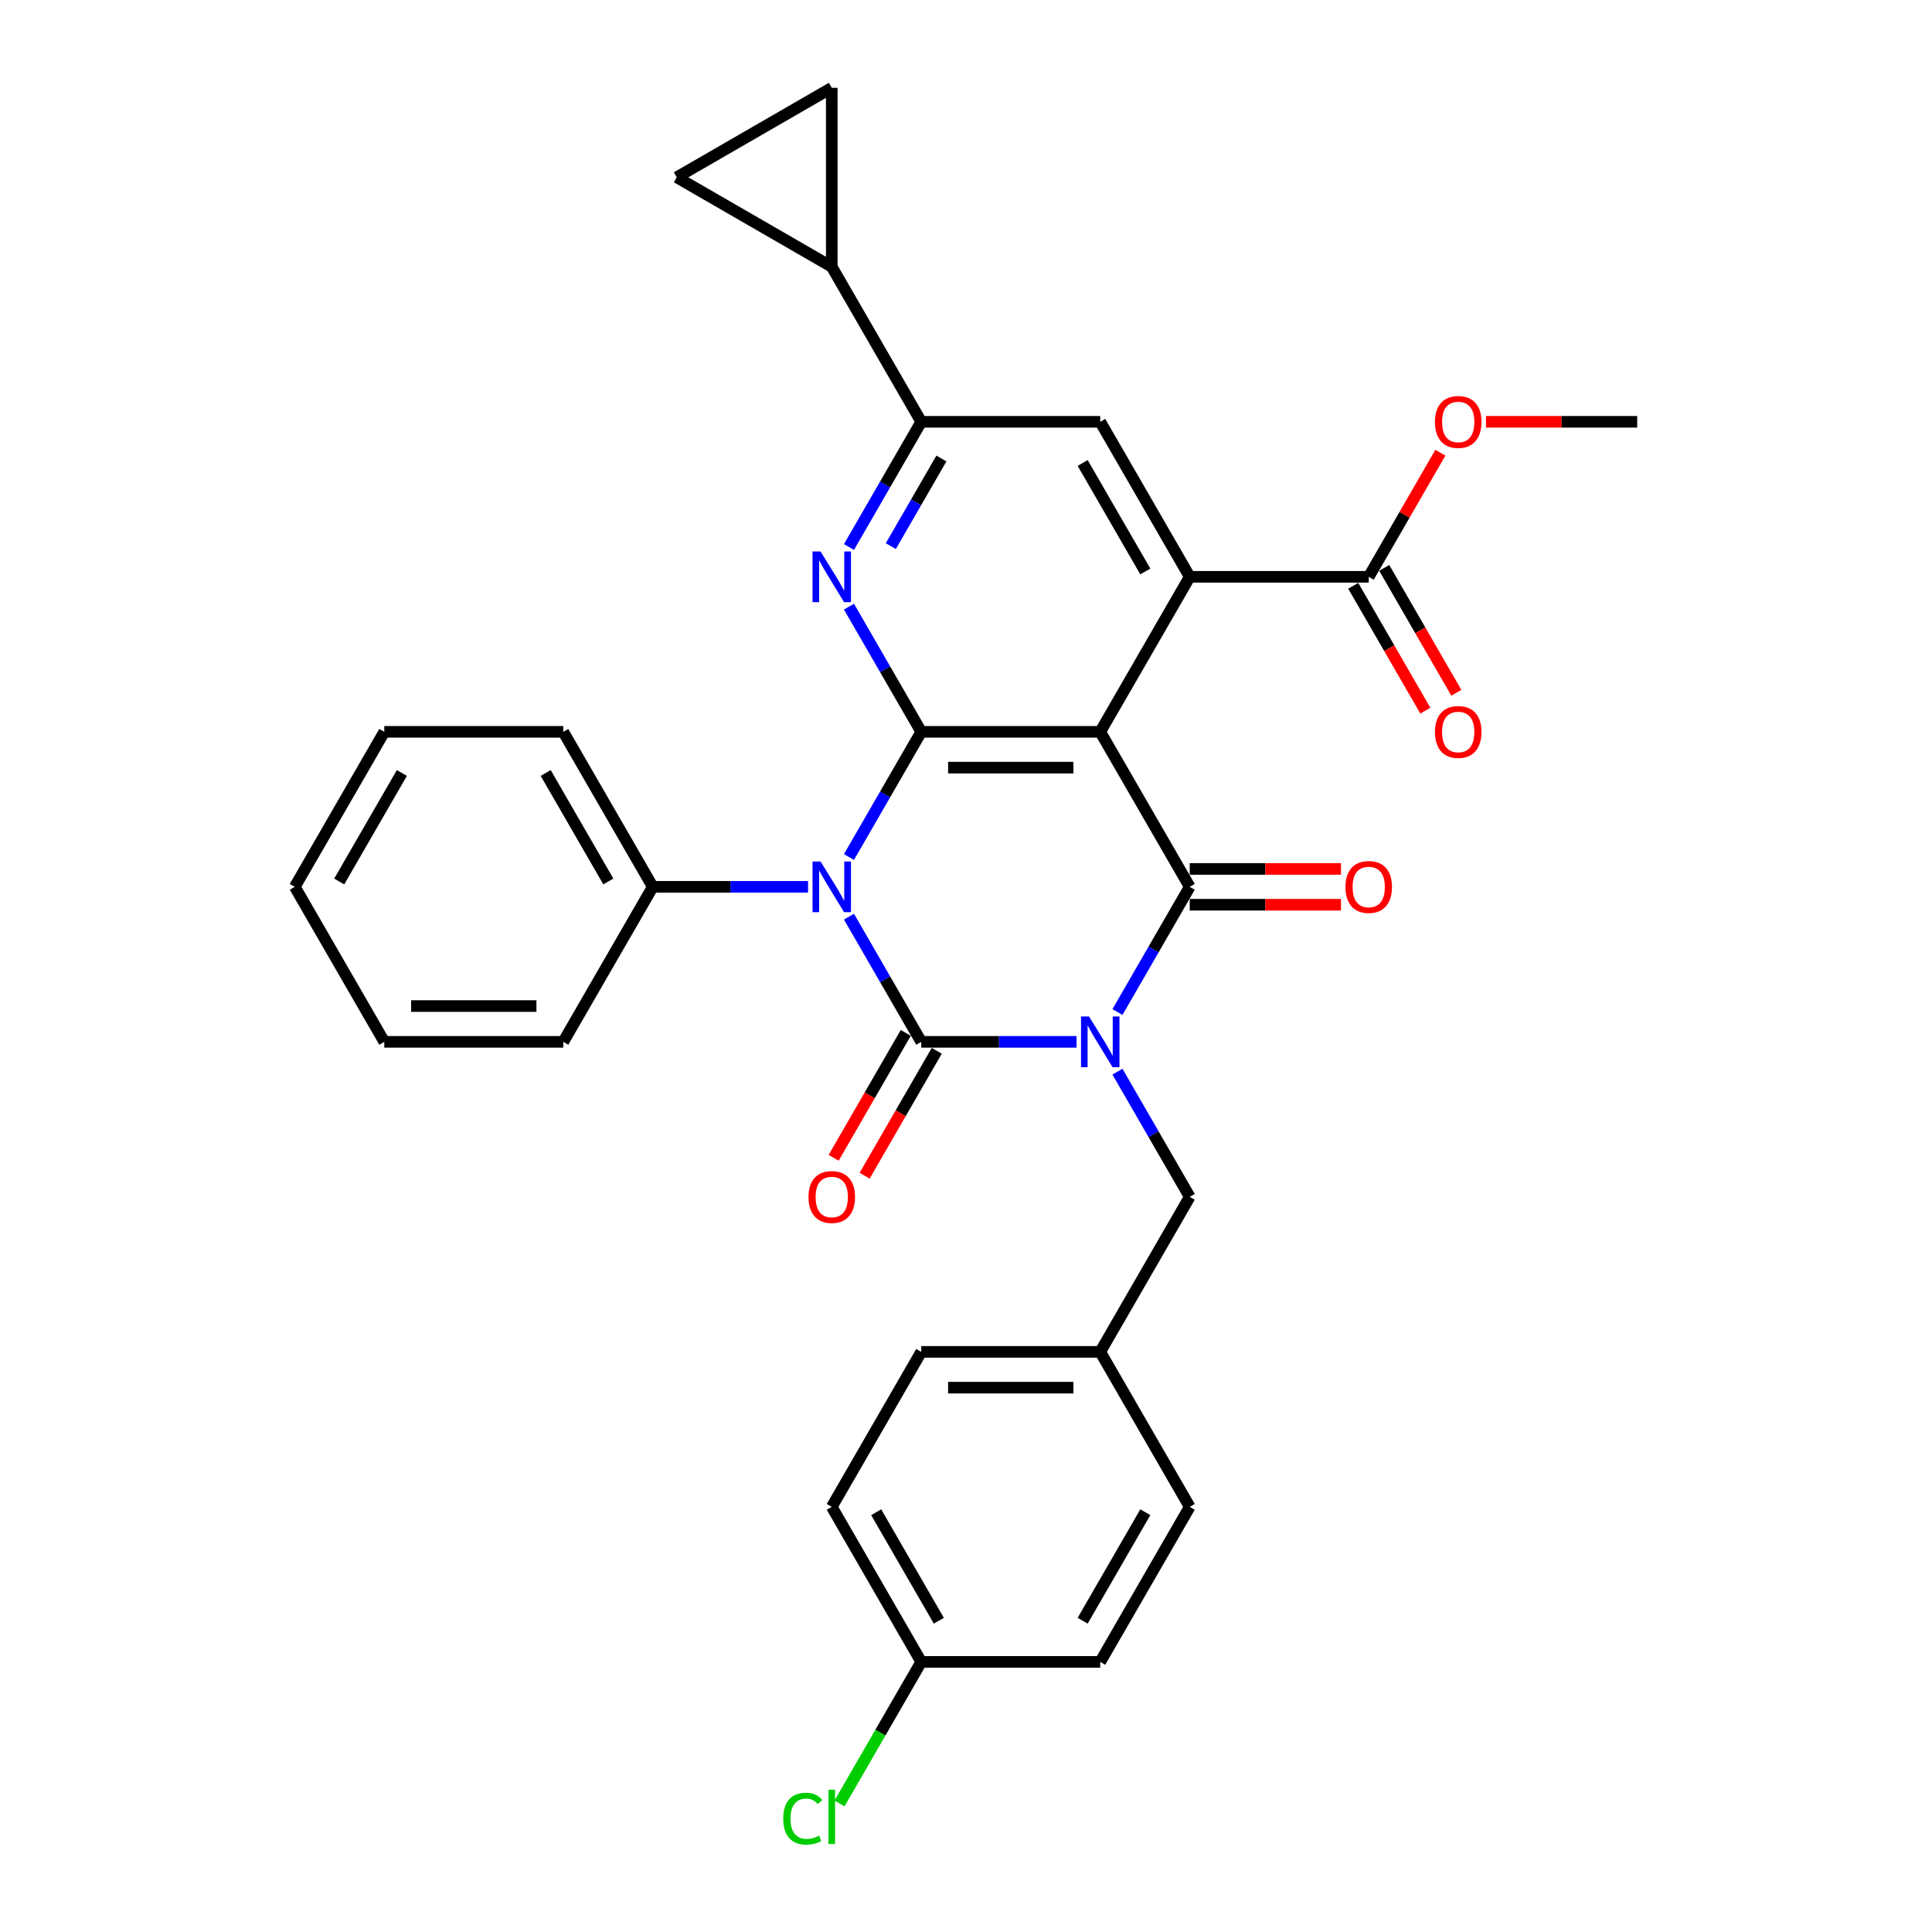 <?xml version='1.0' encoding='iso-8859-1'?>
<svg version='1.1' baseProfile='full'
              xmlns='http://www.w3.org/2000/svg'
                      xmlns:rdkit='http://www.rdkit.org/xml'
                      xmlns:xlink='http://www.w3.org/1999/xlink'
                  xml:space='preserve'
width='1000px' height='1000px' viewBox='0 0 1000 1000'>
<!-- END OF HEADER -->
<rect style='opacity:1.0;fill:#FFFFFF;stroke:none' width='1000' height='1000' x='0' y='0'> </rect>
<path class='bond-0' d='M 557.217,539.26 L 517.028,539.26' style='fill:none;fill-rule:evenodd;stroke:#0000FF;stroke-width:6px;stroke-linecap:butt;stroke-linejoin:miter;stroke-opacity:1' />
<path class='bond-0' d='M 517.028,539.26 L 476.839,539.26' style='fill:none;fill-rule:evenodd;stroke:#000000;stroke-width:6px;stroke-linecap:butt;stroke-linejoin:miter;stroke-opacity:1' />
<path class='bond-4' d='M 578.394,523.826 L 597.1,491.427' style='fill:none;fill-rule:evenodd;stroke:#0000FF;stroke-width:6px;stroke-linecap:butt;stroke-linejoin:miter;stroke-opacity:1' />
<path class='bond-4' d='M 597.1,491.427 L 615.805,459.028' style='fill:none;fill-rule:evenodd;stroke:#000000;stroke-width:6px;stroke-linecap:butt;stroke-linejoin:miter;stroke-opacity:1' />
<path class='bond-11' d='M 578.394,554.695 L 597.1,587.094' style='fill:none;fill-rule:evenodd;stroke:#0000FF;stroke-width:6px;stroke-linecap:butt;stroke-linejoin:miter;stroke-opacity:1' />
<path class='bond-11' d='M 597.1,587.094 L 615.805,619.492' style='fill:none;fill-rule:evenodd;stroke:#000000;stroke-width:6px;stroke-linecap:butt;stroke-linejoin:miter;stroke-opacity:1' />
<path class='bond-1' d='M 476.839,539.26 L 458.133,506.861' style='fill:none;fill-rule:evenodd;stroke:#000000;stroke-width:6px;stroke-linecap:butt;stroke-linejoin:miter;stroke-opacity:1' />
<path class='bond-1' d='M 458.133,506.861 L 439.428,474.462' style='fill:none;fill-rule:evenodd;stroke:#0000FF;stroke-width:6px;stroke-linecap:butt;stroke-linejoin:miter;stroke-opacity:1' />
<path class='bond-14' d='M 468.816,534.628 L 450.153,566.953' style='fill:none;fill-rule:evenodd;stroke:#000000;stroke-width:6px;stroke-linecap:butt;stroke-linejoin:miter;stroke-opacity:1' />
<path class='bond-14' d='M 450.153,566.953 L 431.49,599.277' style='fill:none;fill-rule:evenodd;stroke:#FF0000;stroke-width:6px;stroke-linecap:butt;stroke-linejoin:miter;stroke-opacity:1' />
<path class='bond-14' d='M 484.862,543.892 L 466.199,576.217' style='fill:none;fill-rule:evenodd;stroke:#000000;stroke-width:6px;stroke-linecap:butt;stroke-linejoin:miter;stroke-opacity:1' />
<path class='bond-14' d='M 466.199,576.217 L 447.537,608.542' style='fill:none;fill-rule:evenodd;stroke:#FF0000;stroke-width:6px;stroke-linecap:butt;stroke-linejoin:miter;stroke-opacity:1' />
<path class='bond-15' d='M 418.251,459.028 L 378.062,459.028' style='fill:none;fill-rule:evenodd;stroke:#0000FF;stroke-width:6px;stroke-linecap:butt;stroke-linejoin:miter;stroke-opacity:1' />
<path class='bond-15' d='M 378.062,459.028 L 337.873,459.028' style='fill:none;fill-rule:evenodd;stroke:#000000;stroke-width:6px;stroke-linecap:butt;stroke-linejoin:miter;stroke-opacity:1' />
<path class='bond-32' d='M 439.428,443.593 L 458.133,411.194' style='fill:none;fill-rule:evenodd;stroke:#0000FF;stroke-width:6px;stroke-linecap:butt;stroke-linejoin:miter;stroke-opacity:1' />
<path class='bond-32' d='M 458.133,411.194 L 476.839,378.796' style='fill:none;fill-rule:evenodd;stroke:#000000;stroke-width:6px;stroke-linecap:butt;stroke-linejoin:miter;stroke-opacity:1' />
<path class='bond-2' d='M 569.483,378.796 L 615.805,459.028' style='fill:none;fill-rule:evenodd;stroke:#000000;stroke-width:6px;stroke-linecap:butt;stroke-linejoin:miter;stroke-opacity:1' />
<path class='bond-3' d='M 569.483,378.796 L 476.839,378.796' style='fill:none;fill-rule:evenodd;stroke:#000000;stroke-width:6px;stroke-linecap:butt;stroke-linejoin:miter;stroke-opacity:1' />
<path class='bond-3' d='M 555.587,397.324 L 490.736,397.324' style='fill:none;fill-rule:evenodd;stroke:#000000;stroke-width:6px;stroke-linecap:butt;stroke-linejoin:miter;stroke-opacity:1' />
<path class='bond-5' d='M 569.483,378.796 L 615.805,298.563' style='fill:none;fill-rule:evenodd;stroke:#000000;stroke-width:6px;stroke-linecap:butt;stroke-linejoin:miter;stroke-opacity:1' />
<path class='bond-6' d='M 476.839,378.796 L 458.133,346.397' style='fill:none;fill-rule:evenodd;stroke:#000000;stroke-width:6px;stroke-linecap:butt;stroke-linejoin:miter;stroke-opacity:1' />
<path class='bond-6' d='M 458.133,346.397 L 439.428,313.998' style='fill:none;fill-rule:evenodd;stroke:#0000FF;stroke-width:6px;stroke-linecap:butt;stroke-linejoin:miter;stroke-opacity:1' />
<path class='bond-16' d='M 615.805,468.292 L 654.948,468.292' style='fill:none;fill-rule:evenodd;stroke:#000000;stroke-width:6px;stroke-linecap:butt;stroke-linejoin:miter;stroke-opacity:1' />
<path class='bond-16' d='M 654.948,468.292 L 694.09,468.292' style='fill:none;fill-rule:evenodd;stroke:#FF0000;stroke-width:6px;stroke-linecap:butt;stroke-linejoin:miter;stroke-opacity:1' />
<path class='bond-16' d='M 615.805,449.763 L 654.948,449.763' style='fill:none;fill-rule:evenodd;stroke:#000000;stroke-width:6px;stroke-linecap:butt;stroke-linejoin:miter;stroke-opacity:1' />
<path class='bond-16' d='M 654.948,449.763 L 694.09,449.763' style='fill:none;fill-rule:evenodd;stroke:#FF0000;stroke-width:6px;stroke-linecap:butt;stroke-linejoin:miter;stroke-opacity:1' />
<path class='bond-8' d='M 615.805,298.563 L 569.483,218.331' style='fill:none;fill-rule:evenodd;stroke:#000000;stroke-width:6px;stroke-linecap:butt;stroke-linejoin:miter;stroke-opacity:1' />
<path class='bond-8' d='M 592.811,295.793 L 560.385,239.63' style='fill:none;fill-rule:evenodd;stroke:#000000;stroke-width:6px;stroke-linecap:butt;stroke-linejoin:miter;stroke-opacity:1' />
<path class='bond-9' d='M 615.805,298.563 L 708.45,298.563' style='fill:none;fill-rule:evenodd;stroke:#000000;stroke-width:6px;stroke-linecap:butt;stroke-linejoin:miter;stroke-opacity:1' />
<path class='bond-34' d='M 439.428,283.129 L 458.133,250.73' style='fill:none;fill-rule:evenodd;stroke:#0000FF;stroke-width:6px;stroke-linecap:butt;stroke-linejoin:miter;stroke-opacity:1' />
<path class='bond-34' d='M 458.133,250.73 L 476.839,218.331' style='fill:none;fill-rule:evenodd;stroke:#000000;stroke-width:6px;stroke-linecap:butt;stroke-linejoin:miter;stroke-opacity:1' />
<path class='bond-34' d='M 461.086,282.674 L 474.18,259.994' style='fill:none;fill-rule:evenodd;stroke:#0000FF;stroke-width:6px;stroke-linecap:butt;stroke-linejoin:miter;stroke-opacity:1' />
<path class='bond-34' d='M 474.18,259.994 L 487.274,237.315' style='fill:none;fill-rule:evenodd;stroke:#000000;stroke-width:6px;stroke-linecap:butt;stroke-linejoin:miter;stroke-opacity:1' />
<path class='bond-7' d='M 476.839,218.331 L 569.483,218.331' style='fill:none;fill-rule:evenodd;stroke:#000000;stroke-width:6px;stroke-linecap:butt;stroke-linejoin:miter;stroke-opacity:1' />
<path class='bond-10' d='M 476.839,218.331 L 430.517,138.099' style='fill:none;fill-rule:evenodd;stroke:#000000;stroke-width:6px;stroke-linecap:butt;stroke-linejoin:miter;stroke-opacity:1' />
<path class='bond-17' d='M 700.426,303.196 L 719.089,335.52' style='fill:none;fill-rule:evenodd;stroke:#000000;stroke-width:6px;stroke-linecap:butt;stroke-linejoin:miter;stroke-opacity:1' />
<path class='bond-17' d='M 719.089,335.52 L 737.752,367.845' style='fill:none;fill-rule:evenodd;stroke:#FF0000;stroke-width:6px;stroke-linecap:butt;stroke-linejoin:miter;stroke-opacity:1' />
<path class='bond-17' d='M 716.473,293.931 L 735.135,326.256' style='fill:none;fill-rule:evenodd;stroke:#000000;stroke-width:6px;stroke-linecap:butt;stroke-linejoin:miter;stroke-opacity:1' />
<path class='bond-17' d='M 735.135,326.256 L 753.798,358.581' style='fill:none;fill-rule:evenodd;stroke:#FF0000;stroke-width:6px;stroke-linecap:butt;stroke-linejoin:miter;stroke-opacity:1' />
<path class='bond-19' d='M 708.45,298.563 L 726.995,266.442' style='fill:none;fill-rule:evenodd;stroke:#000000;stroke-width:6px;stroke-linecap:butt;stroke-linejoin:miter;stroke-opacity:1' />
<path class='bond-19' d='M 726.995,266.442 L 745.54,234.321' style='fill:none;fill-rule:evenodd;stroke:#FF0000;stroke-width:6px;stroke-linecap:butt;stroke-linejoin:miter;stroke-opacity:1' />
<path class='bond-12' d='M 430.517,138.099 L 350.285,91.777' style='fill:none;fill-rule:evenodd;stroke:#000000;stroke-width:6px;stroke-linecap:butt;stroke-linejoin:miter;stroke-opacity:1' />
<path class='bond-13' d='M 430.517,138.099 L 430.517,45.455' style='fill:none;fill-rule:evenodd;stroke:#000000;stroke-width:6px;stroke-linecap:butt;stroke-linejoin:miter;stroke-opacity:1' />
<path class='bond-18' d='M 615.805,619.492 L 569.483,699.725' style='fill:none;fill-rule:evenodd;stroke:#000000;stroke-width:6px;stroke-linecap:butt;stroke-linejoin:miter;stroke-opacity:1' />
<path class='bond-36' d='M 350.285,91.777 L 430.517,45.455' style='fill:none;fill-rule:evenodd;stroke:#000000;stroke-width:6px;stroke-linecap:butt;stroke-linejoin:miter;stroke-opacity:1' />
<path class='bond-26' d='M 337.873,459.028 L 291.55,378.796' style='fill:none;fill-rule:evenodd;stroke:#000000;stroke-width:6px;stroke-linecap:butt;stroke-linejoin:miter;stroke-opacity:1' />
<path class='bond-26' d='M 314.878,456.257 L 282.452,400.095' style='fill:none;fill-rule:evenodd;stroke:#000000;stroke-width:6px;stroke-linecap:butt;stroke-linejoin:miter;stroke-opacity:1' />
<path class='bond-27' d='M 337.873,459.028 L 291.55,539.26' style='fill:none;fill-rule:evenodd;stroke:#000000;stroke-width:6px;stroke-linecap:butt;stroke-linejoin:miter;stroke-opacity:1' />
<path class='bond-22' d='M 569.483,699.725 L 615.805,779.957' style='fill:none;fill-rule:evenodd;stroke:#000000;stroke-width:6px;stroke-linecap:butt;stroke-linejoin:miter;stroke-opacity:1' />
<path class='bond-23' d='M 569.483,699.725 L 476.839,699.725' style='fill:none;fill-rule:evenodd;stroke:#000000;stroke-width:6px;stroke-linecap:butt;stroke-linejoin:miter;stroke-opacity:1' />
<path class='bond-23' d='M 555.587,718.254 L 490.736,718.254' style='fill:none;fill-rule:evenodd;stroke:#000000;stroke-width:6px;stroke-linecap:butt;stroke-linejoin:miter;stroke-opacity:1' />
<path class='bond-28' d='M 769.132,218.331 L 808.274,218.331' style='fill:none;fill-rule:evenodd;stroke:#FF0000;stroke-width:6px;stroke-linecap:butt;stroke-linejoin:miter;stroke-opacity:1' />
<path class='bond-28' d='M 808.274,218.331 L 847.416,218.331' style='fill:none;fill-rule:evenodd;stroke:#000000;stroke-width:6px;stroke-linecap:butt;stroke-linejoin:miter;stroke-opacity:1' />
<path class='bond-20' d='M 476.839,860.189 L 430.517,779.957' style='fill:none;fill-rule:evenodd;stroke:#000000;stroke-width:6px;stroke-linecap:butt;stroke-linejoin:miter;stroke-opacity:1' />
<path class='bond-20' d='M 485.937,838.89 L 453.512,782.727' style='fill:none;fill-rule:evenodd;stroke:#000000;stroke-width:6px;stroke-linecap:butt;stroke-linejoin:miter;stroke-opacity:1' />
<path class='bond-21' d='M 476.839,860.189 L 455.688,896.823' style='fill:none;fill-rule:evenodd;stroke:#000000;stroke-width:6px;stroke-linecap:butt;stroke-linejoin:miter;stroke-opacity:1' />
<path class='bond-21' d='M 455.688,896.823 L 434.538,933.457' style='fill:none;fill-rule:evenodd;stroke:#00CC00;stroke-width:6px;stroke-linecap:butt;stroke-linejoin:miter;stroke-opacity:1' />
<path class='bond-33' d='M 476.839,860.189 L 569.483,860.189' style='fill:none;fill-rule:evenodd;stroke:#000000;stroke-width:6px;stroke-linecap:butt;stroke-linejoin:miter;stroke-opacity:1' />
<path class='bond-24' d='M 615.805,779.957 L 569.483,860.189' style='fill:none;fill-rule:evenodd;stroke:#000000;stroke-width:6px;stroke-linecap:butt;stroke-linejoin:miter;stroke-opacity:1' />
<path class='bond-24' d='M 592.811,782.727 L 560.385,838.89' style='fill:none;fill-rule:evenodd;stroke:#000000;stroke-width:6px;stroke-linecap:butt;stroke-linejoin:miter;stroke-opacity:1' />
<path class='bond-25' d='M 476.839,699.725 L 430.517,779.957' style='fill:none;fill-rule:evenodd;stroke:#000000;stroke-width:6px;stroke-linecap:butt;stroke-linejoin:miter;stroke-opacity:1' />
<path class='bond-29' d='M 291.55,378.796 L 198.906,378.796' style='fill:none;fill-rule:evenodd;stroke:#000000;stroke-width:6px;stroke-linecap:butt;stroke-linejoin:miter;stroke-opacity:1' />
<path class='bond-30' d='M 291.55,539.26 L 198.906,539.26' style='fill:none;fill-rule:evenodd;stroke:#000000;stroke-width:6px;stroke-linecap:butt;stroke-linejoin:miter;stroke-opacity:1' />
<path class='bond-30' d='M 277.654,520.731 L 212.803,520.731' style='fill:none;fill-rule:evenodd;stroke:#000000;stroke-width:6px;stroke-linecap:butt;stroke-linejoin:miter;stroke-opacity:1' />
<path class='bond-35' d='M 198.906,378.796 L 152.584,459.028' style='fill:none;fill-rule:evenodd;stroke:#000000;stroke-width:6px;stroke-linecap:butt;stroke-linejoin:miter;stroke-opacity:1' />
<path class='bond-35' d='M 208.004,400.095 L 175.579,456.257' style='fill:none;fill-rule:evenodd;stroke:#000000;stroke-width:6px;stroke-linecap:butt;stroke-linejoin:miter;stroke-opacity:1' />
<path class='bond-31' d='M 198.906,539.26 L 152.584,459.028' style='fill:none;fill-rule:evenodd;stroke:#000000;stroke-width:6px;stroke-linecap:butt;stroke-linejoin:miter;stroke-opacity:1' />
<path  class='atom-0' d='M 563.684 526.142
L 572.281 540.038
Q 573.133 541.41, 574.505 543.892
Q 575.876 546.375, 575.95 546.523
L 575.95 526.142
L 579.433 526.142
L 579.433 552.379
L 575.839 552.379
L 566.611 537.185
Q 565.537 535.406, 564.388 533.368
Q 563.276 531.33, 562.943 530.7
L 562.943 552.379
L 559.533 552.379
L 559.533 526.142
L 563.684 526.142
' fill='#0000FF'/>
<path  class='atom-2' d='M 424.717 445.909
L 433.315 459.806
Q 434.167 461.177, 435.538 463.66
Q 436.909 466.143, 436.983 466.291
L 436.983 445.909
L 440.467 445.909
L 440.467 472.146
L 436.872 472.146
L 427.645 456.953
Q 426.57 455.174, 425.421 453.136
Q 424.31 451.098, 423.976 450.468
L 423.976 472.146
L 420.567 472.146
L 420.567 445.909
L 424.717 445.909
' fill='#0000FF'/>
<path  class='atom-7' d='M 424.717 285.445
L 433.315 299.342
Q 434.167 300.713, 435.538 303.196
Q 436.909 305.678, 436.983 305.827
L 436.983 285.445
L 440.467 285.445
L 440.467 311.682
L 436.872 311.682
L 427.645 296.488
Q 426.57 294.709, 425.421 292.671
Q 424.31 290.633, 423.976 290.003
L 423.976 311.682
L 420.567 311.682
L 420.567 285.445
L 424.717 285.445
' fill='#0000FF'/>
<path  class='atom-15' d='M 418.473 619.567
Q 418.473 613.267, 421.586 609.746
Q 424.699 606.226, 430.517 606.226
Q 436.335 606.226, 439.448 609.746
Q 442.561 613.267, 442.561 619.567
Q 442.561 625.94, 439.411 629.572
Q 436.261 633.167, 430.517 633.167
Q 424.736 633.167, 421.586 629.572
Q 418.473 625.978, 418.473 619.567
M 430.517 630.202
Q 434.519 630.202, 436.668 627.534
Q 438.855 624.829, 438.855 619.567
Q 438.855 614.416, 436.668 611.821
Q 434.519 609.19, 430.517 609.19
Q 426.515 609.19, 424.328 611.784
Q 422.179 614.378, 422.179 619.567
Q 422.179 624.866, 424.328 627.534
Q 426.515 630.202, 430.517 630.202
' fill='#FF0000'/>
<path  class='atom-17' d='M 696.406 459.102
Q 696.406 452.802, 699.519 449.282
Q 702.632 445.761, 708.45 445.761
Q 714.268 445.761, 717.38 449.282
Q 720.493 452.802, 720.493 459.102
Q 720.493 465.476, 717.343 469.108
Q 714.194 472.702, 708.45 472.702
Q 702.669 472.702, 699.519 469.108
Q 696.406 465.513, 696.406 459.102
M 708.45 469.738
Q 712.452 469.738, 714.601 467.069
Q 716.788 464.364, 716.788 459.102
Q 716.788 453.951, 714.601 451.357
Q 712.452 448.726, 708.45 448.726
Q 704.447 448.726, 702.261 451.32
Q 700.112 453.914, 700.112 459.102
Q 700.112 464.401, 702.261 467.069
Q 704.447 469.738, 708.45 469.738
' fill='#FF0000'/>
<path  class='atom-18' d='M 742.728 378.87
Q 742.728 372.57, 745.841 369.049
Q 748.954 365.529, 754.772 365.529
Q 760.59 365.529, 763.703 369.049
Q 766.815 372.57, 766.815 378.87
Q 766.815 385.244, 763.666 388.875
Q 760.516 392.47, 754.772 392.47
Q 748.991 392.47, 745.841 388.875
Q 742.728 385.281, 742.728 378.87
M 754.772 389.505
Q 758.774 389.505, 760.923 386.837
Q 763.11 384.132, 763.11 378.87
Q 763.11 373.719, 760.923 371.125
Q 758.774 368.494, 754.772 368.494
Q 750.769 368.494, 748.583 371.088
Q 746.434 373.682, 746.434 378.87
Q 746.434 384.169, 748.583 386.837
Q 750.769 389.505, 754.772 389.505
' fill='#FF0000'/>
<path  class='atom-20' d='M 742.728 218.405
Q 742.728 212.105, 745.841 208.585
Q 748.954 205.064, 754.772 205.064
Q 760.59 205.064, 763.703 208.585
Q 766.815 212.105, 766.815 218.405
Q 766.815 224.779, 763.666 228.411
Q 760.516 232.005, 754.772 232.005
Q 748.991 232.005, 745.841 228.411
Q 742.728 224.816, 742.728 218.405
M 754.772 229.041
Q 758.774 229.041, 760.923 226.373
Q 763.11 223.667, 763.11 218.405
Q 763.11 213.254, 760.923 210.66
Q 758.774 208.029, 754.772 208.029
Q 750.769 208.029, 748.583 210.623
Q 746.434 213.217, 746.434 218.405
Q 746.434 223.704, 748.583 226.373
Q 750.769 229.041, 754.772 229.041
' fill='#FF0000'/>
<path  class='atom-22' d='M 405.392 941.329
Q 405.392 934.807, 408.43 931.398
Q 411.506 927.952, 417.324 927.952
Q 422.735 927.952, 425.625 931.769
L 423.179 933.77
Q 421.067 930.99, 417.324 930.99
Q 413.359 930.99, 411.247 933.659
Q 409.172 936.29, 409.172 941.329
Q 409.172 946.518, 411.321 949.186
Q 413.507 951.854, 417.732 951.854
Q 420.622 951.854, 423.995 950.112
L 425.032 952.891
Q 423.661 953.781, 421.586 954.3
Q 419.511 954.818, 417.213 954.818
Q 411.506 954.818, 408.43 951.335
Q 405.392 947.852, 405.392 941.329
' fill='#00CC00'/>
<path  class='atom-22' d='M 428.812 926.358
L 432.221 926.358
L 432.221 954.485
L 428.812 954.485
L 428.812 926.358
' fill='#00CC00'/>
</svg>
